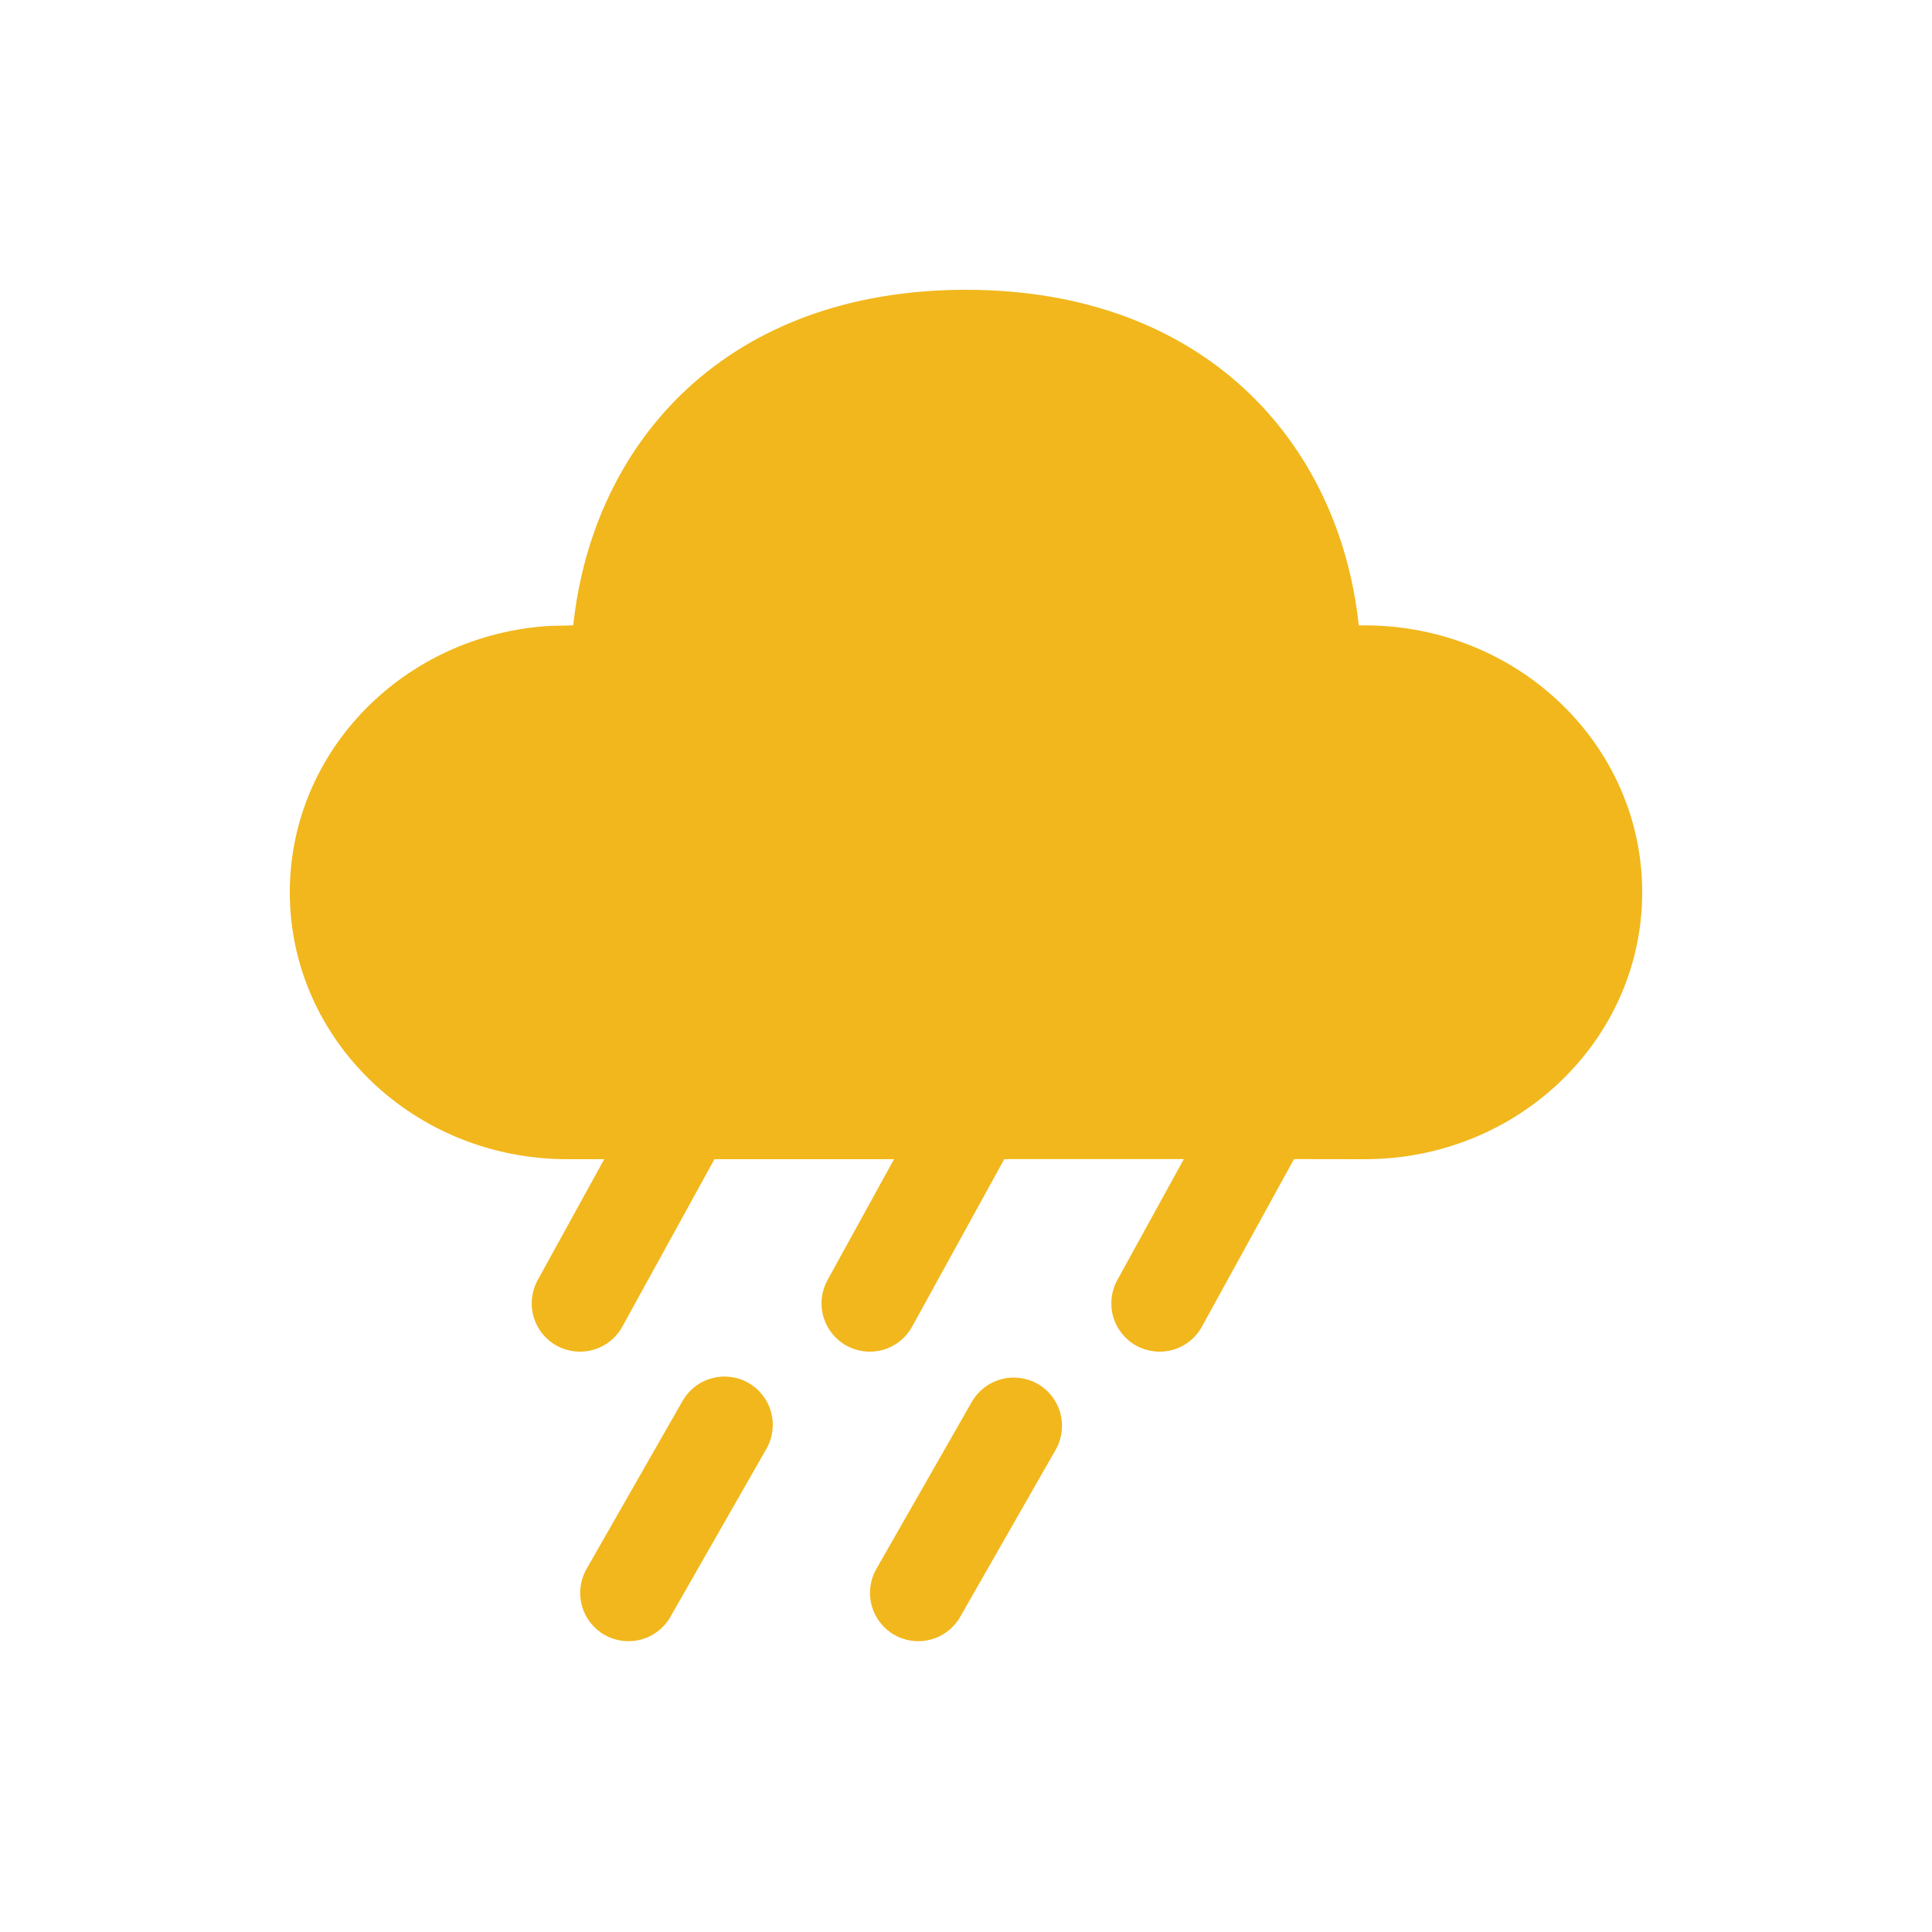 <svg width="40" height="40" viewBox="0 0 40 40" fill="none" xmlns="http://www.w3.org/2000/svg">
<path d="M20 6C24.93 6 27.726 9.148 28.132 12.948H28.256C31.428 12.948 34 15.422 34 18.474C34 21.526 31.428 24 28.256 24L26.85 23.998V24H26.79L24.876 27.482C24.746 27.709 24.531 27.877 24.279 27.948C24.026 28.018 23.756 27.987 23.526 27.861C23.297 27.735 23.126 27.523 23.05 27.272C22.975 27.021 23.002 26.75 23.124 26.518L24.51 23.998H20.874V24H20.792L18.876 27.482C18.746 27.709 18.531 27.877 18.279 27.948C18.026 28.018 17.756 27.987 17.526 27.861C17.297 27.735 17.126 27.523 17.05 27.272C16.975 27.021 17.002 26.75 17.124 26.518L18.51 24H14.864H14.792L12.876 27.482C12.746 27.709 12.531 27.877 12.279 27.948C12.026 28.018 11.756 27.987 11.526 27.861C11.296 27.735 11.126 27.523 11.05 27.272C10.975 27.021 11.002 26.75 11.124 26.518L12.51 24H11.744C8.572 24 6 21.526 6 18.474C6 15.534 8.384 13.132 11.394 12.958L11.868 12.948C12.278 9.122 15.07 6 20 6Z" fill="#F1B71C"/>
<path d="M15.496 28.632C15.726 28.764 15.895 28.981 15.964 29.237C16.034 29.493 15.999 29.766 15.868 29.996L13.868 33.496C13.733 33.72 13.516 33.882 13.263 33.947C13.011 34.013 12.742 33.977 12.516 33.848C12.289 33.718 12.122 33.505 12.05 33.254C11.979 33.003 12.008 32.734 12.132 32.504L14.132 29.004C14.264 28.774 14.481 28.605 14.737 28.536C14.993 28.466 15.266 28.5 15.496 28.632Z" fill="#F1B71C"/>
<path d="M21.868 29.996C21.992 29.766 22.021 29.497 21.95 29.246C21.878 28.995 21.711 28.782 21.484 28.652C21.258 28.523 20.989 28.487 20.737 28.553C20.484 28.619 20.267 28.78 20.132 29.004L18.132 32.504C18.008 32.734 17.979 33.003 18.05 33.254C18.122 33.505 18.289 33.718 18.516 33.848C18.742 33.977 19.011 34.013 19.263 33.947C19.516 33.882 19.733 33.72 19.868 33.496L21.868 29.996Z" fill="#F1B71C"/>
</svg>
